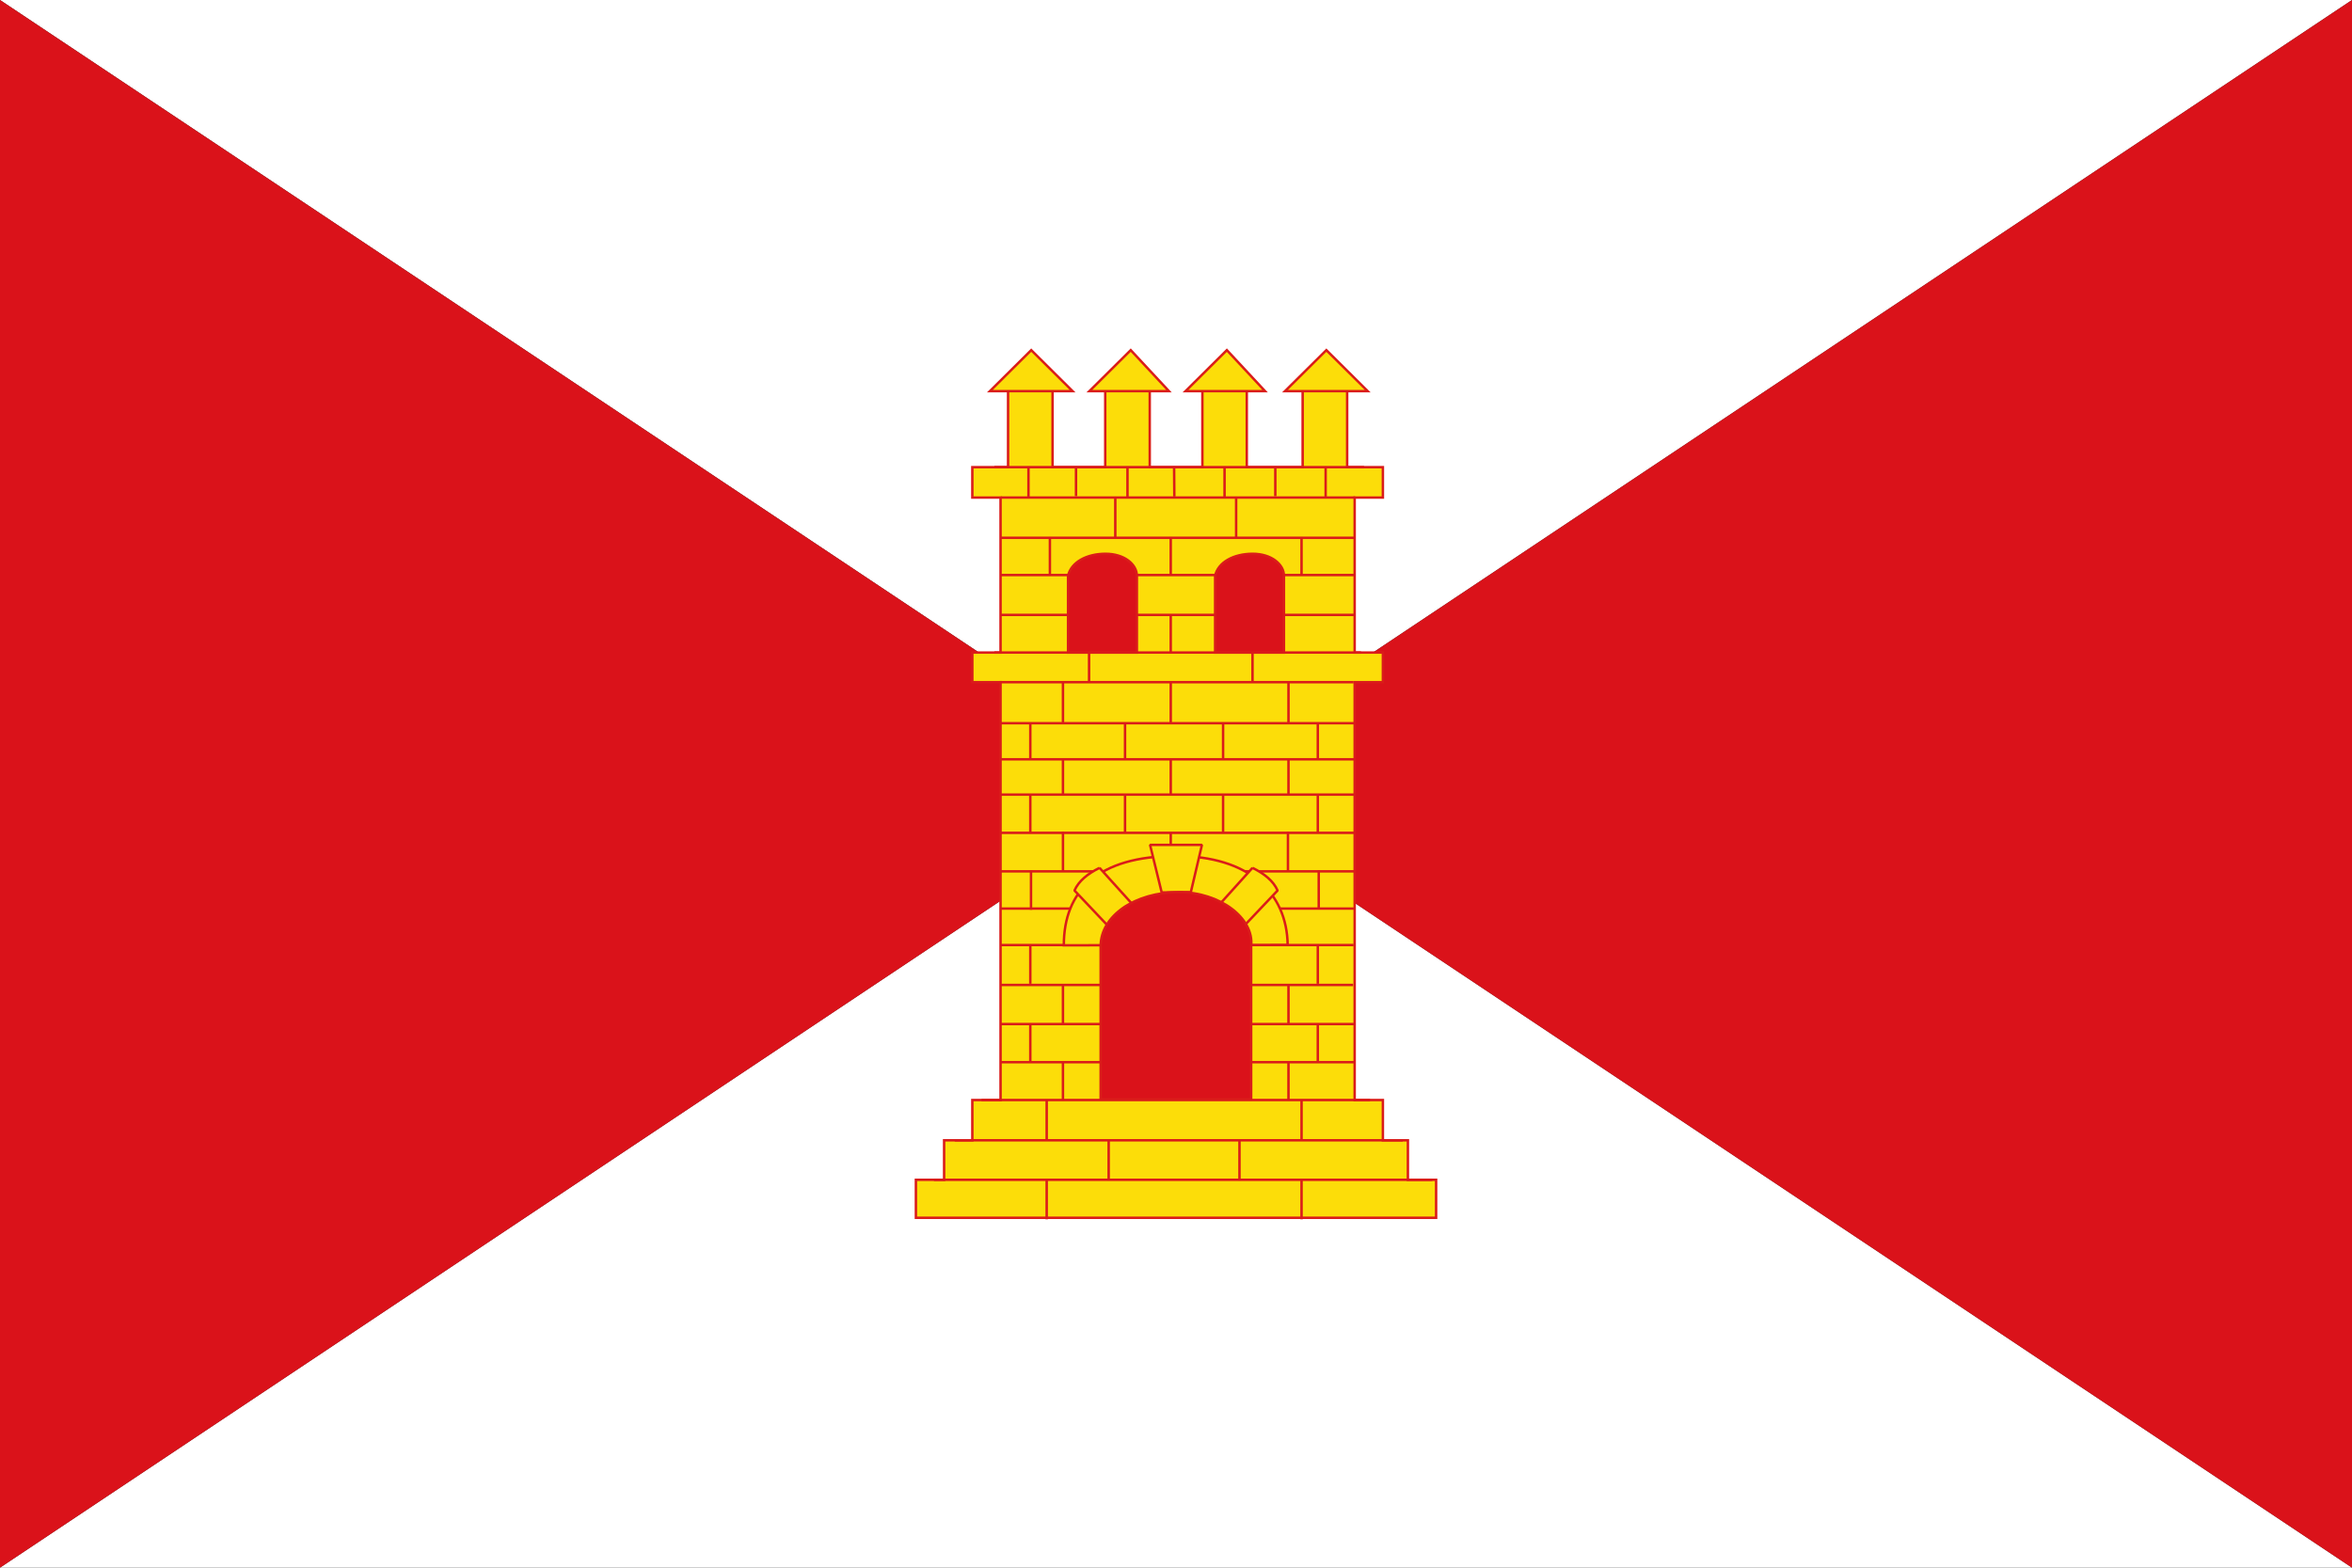 <?xml version="1.0" encoding="UTF-8"?>
<!-- Created with Inkscape (http://www.inkscape.org/) -->
<svg id="Bellvei" width="1350" height="900" version="1.0" xmlns="http://www.w3.org/2000/svg" xmlns:cc="http://creativecommons.org/ns#" xmlns:dc="http://purl.org/dc/elements/1.1/" xmlns:rdf="http://www.w3.org/1999/02/22-rdf-syntax-ns#">
 <rect width="100%" height="100%" fill="#333333" stroke="none"/>
 <title id="title1">Bandera de Bellvei</title>
 <path id="rect5238" d="m0 0 675 450 675-450zm675 450-675 450h1350z" style="fill:#ffffff"/>
 <path id="path5235-8" d="m0 0v900l675-450 675 450v-900l-675 450z" style="fill:#da121a"/>
 <g id="g11257">
  <path id="path2006" d="m525.702 699.126v-21.808h16.197v-22.68h16.197v-23.117h16.197v-239.888h-16.197v-17.01h16.197v-88.977h-16.197v-17.446h20.512v-51.903h25.542v51.903h30.227v-51.903h25.542v51.903h30.226v-51.903h25.479v51.903h32.069v-51.903h25.542v51.903h20.512v17.446h-16.197v88.977h16.197v17.01h-16.197v239.888h16.197v23.117h14.355v22.68h16.197v21.808z" style="fill-rule:evenodd;fill:#fcdd09;stroke-width:1.403;stroke:#da1c1a"/>
  <path id="path2008" d="m805.18 654.635h-257.183m274.079 22.677h-286.02m250.324-45.79h-223.011m37.412 45.79v22.687m146.282-22.687v22.687m30.163-284.813h-203.163m202.882-23.551h-203.286m203.567 64.55h-203.443m203.443 44.052h-203.443m203.163 42.308h-202.601m202.882 45.361h-202.882m62.007 66.729v22.718m75.078-22.718v22.5m-110.648-45.613v23.058m146.282-23.058v22.786m-136.944-262.673v23.257m61.866-23.257v23.257m67.583-23.257v23.257m-148.187 0.294v20.936m54.371-20.936v20.936m56.276-20.936v20.936m54.371-20.936v20.936m-146.281-0.436v20.936m61.866-20.936v20.936m67.583-20.936v20.936m-148.187-0.436v22.244m54.371-22.244v22.244m56.276-22.244v22.244m54.371-22.244v22.244m-84.415 0v20.936m-80.604 43.18v22.244m165.019-22.244v22.244m-146.281 0.872v22.244m129.449-22.244v22.244m-148.187 0v22.244m165.019-22.244v22.244m-146.281-0.436v21.835m129.449-21.835v21.699m-168.83-256.788h210.434m-156.063 0v16.482m93.816-16.482v16.482m-144.439-60.972h203.257m-203.257-44.494h203.257m-160.128-17.441v16.569m114.396-16.569v16.569m-91.847 0.872v23.122m69.361-23.122v23.122m-106.9-0.436v22.244m69.361-22.244v22.244m75.078-22.244v22.244m-106.901-0.436v22.244m69.361-22.244v22.244m-37.539 0.872v21.81m-101.247-106.861h212.213" style="fill:#fcdd09;stroke-width:1.403;stroke:#da1c1a"/>
  <path id="path2010" d="m680.472 224.546h45.634l-21.915-23.538z" style="fill-rule:evenodd;fill:#fcdd09;stroke-width:1.403;stroke:#da1c1a"/>
  <path id="path2012" d="m737.579 224.546h47.439l-23.72-23.538z" style="fill-rule:evenodd;fill:#fcdd09;stroke-width:1.403;stroke:#da1c1a"/>
  <path id="path2014" d="m625.298 224.546h45.634l-21.915-23.538z" style="fill-rule:evenodd;fill:#fcdd09;stroke-width:1.403;stroke:#da1c1a"/>
  <path id="path2016" d="m568.19 224.546h47.439l-23.72-23.538z" style="fill-rule:evenodd;fill:#fcdd09;stroke-width:1.403;stroke:#da1c1a"/>
  <path id="path10177" d="m590.315 268.509v17.447m56.839-17.447v17.447m55.715-17.639v17.447m58.021-17.254v17.447" style="fill:#fcdd09;stroke-width:1.403;stroke:#da1c1a"/>
  <path id="path10134" d="m574.235 353.011h203.262" style="fill-rule:evenodd;fill:#fcdd09;stroke-width:1.403;stroke:#da1c1a"/>
  <path id="path2020" d="m613.038 374.622v-44.052c1.778-7.851 10.734-12.649 21.532-12.649 10.798 0 17.975 6.106 17.975 12.649v44.052z" style="fill-rule:evenodd;fill:#da121a;stroke-width:1.403;stroke:#da1c1a"/>
  <path id="path2022" d="m697.453 374.622v-44.052c1.715-7.851 10.734-12.649 21.532-12.649 10.798 0 17.976 6.106 17.976 12.649v44.052z" style="fill-rule:evenodd;fill:#da121a;stroke-width:1.403;stroke:#da1c1a"/>
  <path id="path10130" d="m573.954 478.127h204.104" style="fill-rule:evenodd;fill:#fcdd09;stroke-width:1.403;stroke:#da1c1a"/>
  <path id="path10124" d="m574.235 609.798h203.262" style="fill-rule:evenodd;fill:#fcdd09;stroke-width:1.403;stroke:#da1c1a"/>
  <path id="path10126" d="m574.442 565.458h202.212" style="fill-rule:evenodd;fill:#fcdd09;stroke-width:1.403;stroke:#da1c1a"/>
  <path id="path10128" d="m573.673 435.908h204.104" style="fill-rule:evenodd;fill:#fcdd09;stroke-width:1.403;stroke:#da1c1a"/>
  <path id="path10132" d="m573.954 521.606h203.542" style="fill-rule:evenodd;fill:#fcdd09;stroke-width:1.403;stroke:#da1c1a"/>
  <path id="path10138" d="m610.61 542.693c0-31.178 19.532-51.277 64.483-51.277 41.772 0 63.541 21.099 64 51.01z" style="fill-rule:evenodd;fill:#fcdd09;stroke-width:1.403;stroke:#da1c1a"/>
  <path id="path10136" d="m574.215 308.746h203.283" style="fill-rule:evenodd;fill:#fcdd09;stroke-width:1.403;stroke:#da1c1a"/>
  <path id="path2365" d="m674.042 285.06-0.126-16.552" style="fill-rule:evenodd;fill:#fcdd09;stroke-width:1.403;stroke:#da1c1a"/>
  <path id="path2403" d="m610.123 477.616v22.593" style="fill:#fcdd09;stroke-width:1.403;stroke:#da1c1a"/>
  <path id="path2405" d="m739.26 477.616v22.593" style="fill:#fcdd09;stroke-width:1.403;stroke:#da1c1a"/>
  <path id="path3592" d="m660.111 485.062h29.778l-6.373 27.119-16.732 0.164z" style="fill-rule:evenodd;fill:#fcdd09;stroke-linejoin:bevel;stroke-width:1.403;stroke:#da1c1a"/>
  <path id="path3939" d="m631.133 498.219 19.302 21.407c-3.956-1.838-13.598 7.72-12.311 14.212l-21.392-22.599c2.397-5.471 7.568-9.636 14.401-13.019z" style="fill-rule:evenodd;fill:#fcdd09;stroke-linejoin:bevel;stroke-width:1.403;stroke:#da1c1a"/>
  <path id="path3941" d="m718.907 498.219-19.302 21.407c3.956-1.838 13.598 7.72 12.311 14.212l21.392-22.599c-2.397-5.471-7.568-9.636-14.401-13.019z" style="fill-rule:evenodd;fill:#fcdd09;stroke-linejoin:bevel;stroke-width:1.403;stroke:#da1c1a"/>
  <path id="path2038" d="m631.752 631.085v-87.946c0-17.447 19.818-30.967 44.971-30.967 23.375 0 43.192 14.829 41.413 30.967v87.946z" style="fill-rule:evenodd;fill:#da121a;stroke-width:1.403;stroke:#da1c1a"/>
  <path id="path4520" d="m591.777 499.693v22.593" style="fill:#fcdd09;stroke-width:1.403;stroke:#da1c1a"/>
  <path id="path4522" d="m756.925 499.517v22.593" style="fill:#fcdd09;stroke-width:1.403;stroke:#da1c1a"/>
 </g>
</svg>
